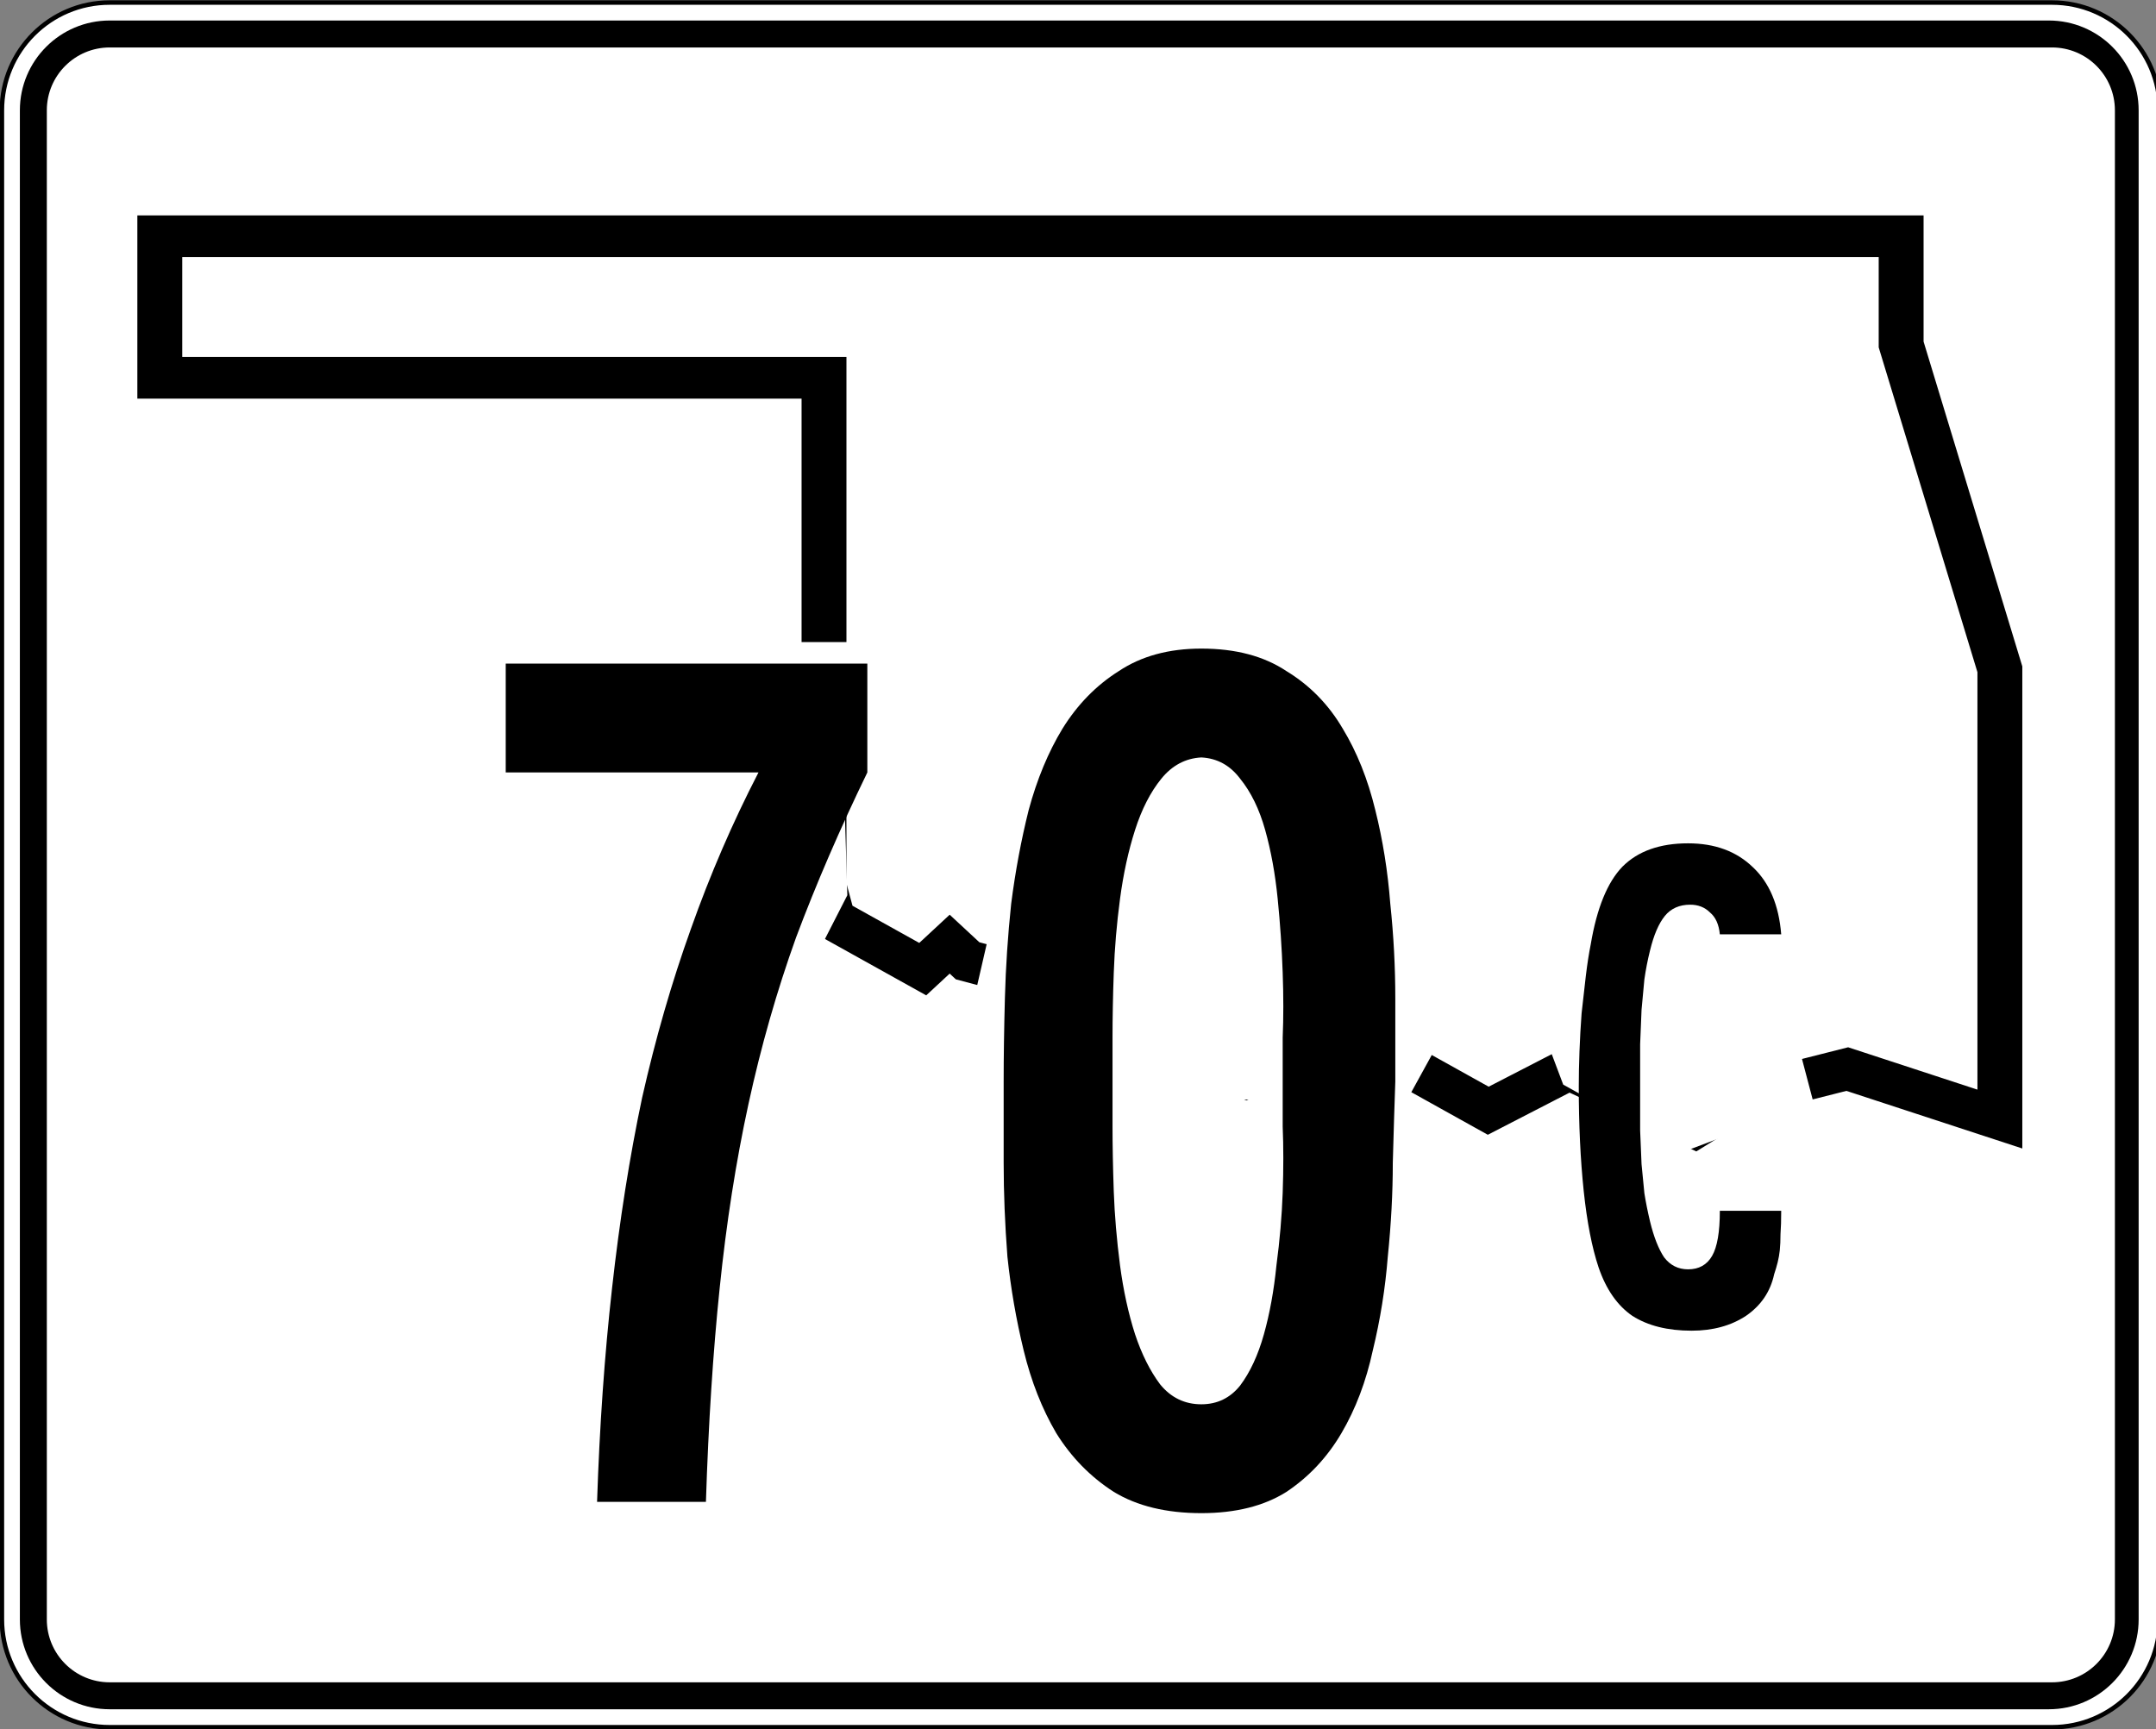 <?xml version="1.0" encoding="UTF-8" standalone="no"?>
<!-- Created with Inkscape (http://www.inkscape.org/) -->
<svg
   xmlns:dc="http://purl.org/dc/elements/1.1/"
   xmlns:cc="http://creativecommons.org/ns#"
   xmlns:rdf="http://www.w3.org/1999/02/22-rdf-syntax-ns#"
   xmlns:svg="http://www.w3.org/2000/svg"
   xmlns="http://www.w3.org/2000/svg"
   xmlns:sodipodi="http://sodipodi.sourceforge.net/DTD/sodipodi-0.dtd"
   xmlns:inkscape="http://www.inkscape.org/namespaces/inkscape"
   width="480"
   height="385"
   id="svg27842"
   sodipodi:version="0.32"
   inkscape:version="0.46"
   version="1.0"
   sodipodi:docbase="/home/scott/roadgeek/ok/shields"
   sodipodi:docname="Oklahoma_State_Highway_70C.svg"
   inkscape:output_extension="org.inkscape.output.svg.inkscape">
  <rect width="100%" height="100%" fill="#808080" stroke="none"/>
  <defs
     id="defs27844">
    <inkscape:perspective
       sodipodi:type="inkscape:persp3d"
       inkscape:vp_x="0 : 192.5 : 1"
       inkscape:vp_y="0 : 1000 : 0"
       inkscape:vp_z="480 : 192.5 : 1"
       inkscape:persp3d-origin="240 : 128.33333 : 1"
       id="perspective4502" />
  </defs>
  <sodipodi:namedview
     id="base"
     pagecolor="#ffffff"
     bordercolor="#666666"
     borderopacity="1.0"
     gridtolerance="10000"
     guidetolerance="10"
     objecttolerance="10"
     inkscape:pageopacity="0.0"
     inkscape:pageshadow="2"
     inkscape:zoom="0.98994949"
     inkscape:cx="184.66498"
     inkscape:cy="181.48275"
     inkscape:document-units="px"
     inkscape:current-layer="layer1"
     inkscape:window-width="1440"
     inkscape:window-height="818"
     inkscape:window-x="-5"
     inkscape:window-y="-3"
     height="385px"
     width="480px"
     showguides="true"
     inkscape:guide-bbox="true"
     showgrid="false" />
  <g
     inkscape:label="Layer 1"
     inkscape:groupmode="layer"
     id="layer1"
     transform="translate(-253.215,-405.577)">
    <g
       id="g24382">
      <path
         sodipodi:nodetypes="cccccccccc"
         d="M 253.639,430.144 C 253.639,416.889 264.384,406.144 277.639,406.144 L 709.989,406.144 C 723.244,406.144 733.989,416.889 733.989,430.144 L 733.989,766.142 C 733.989,779.397 723.244,790.142 709.989,790.142 L 277.639,790.142 C 264.384,790.142 253.639,779.397 253.639,766.142 L 253.639,430.144 L 253.639,430.144 z "
         id="path10936"
         style="fill:white" />
      <path
         sodipodi:nodetypes="cccccccccc"
         stroke-miterlimit="3.864"
         d="M 253.639,430.144 C 253.639,416.889 264.384,406.144 277.639,406.144 L 710.065,406.144 C 723.32,406.144 734.065,416.889 734.065,430.144 L 734.065,766.142 C 734.065,779.397 723.32,790.142 710.065,790.142 L 277.639,790.142 C 264.384,790.142 253.639,779.397 253.639,766.142 L 253.639,430.144 L 253.639,430.144 z "
         id="path10942"
         style="fill:none;stroke:black;stroke-linecap:round;stroke-linejoin:round;stroke-miterlimit:3.864" />
      <path
         sodipodi:nodetypes="cccccccccc"
         d="M 257.639,430.144 C 257.639,419.098 266.593,410.144 277.638,410.144 L 709.351,410.144 C 720.397,410.144 729.351,419.098 729.351,430.144 L 729.351,766.141 C 729.351,777.188 720.397,786.142 709.351,786.142 L 277.638,786.142 C 266.593,786.142 257.639,777.188 257.639,766.141 L 257.639,430.144 L 257.639,430.144 z "
         id="path10950" />
      <path
         sodipodi:nodetypes="cccccccccc"
         d="M 263.639,430.144 C 263.639,422.412 269.906,416.144 277.638,416.144 L 710.065,416.144 C 717.797,416.144 724.065,422.412 724.065,430.144 L 724.065,766.142 C 724.065,773.874 717.797,780.142 710.065,780.142 L 277.638,780.142 C 269.906,780.142 263.639,773.874 263.639,766.142 L 263.639,430.144 L 263.639,430.144 z "
         id="path10958"
         style="fill:white" />
      <polygon
         transform="matrix(1.249,0,0,1.159,-2868.31,-4815.397)"
         clip-rule="evenodd"
         stroke-miterlimit="3.864"
         points="2692.499,4698.899 2687.699,4689.299 2682.899,4692.499 2671.699,4689.299 2668.499,4686.099 2663.699,4690.899 2647.699,4681.299 2646.099,4674.899 2646.099,4577.3 2527.7,4577.3 2527.7,4550.1 2838.098,4550.1 2838.098,4570.899 2855.698,4633.299 2855.698,4719.699 2828.498,4710.099 2810.898,4714.899 2801.298,4721.299 2778.898,4710.099 2764.499,4718.099 2748.499,4708.499 2738.898,4711.699 2730.898,4706.899 2721.299,4711.699 2692.499,4698.899 "
         id="polygon12066"
         style="fill:none;fill-rule:evenodd;stroke:black;stroke-width:8;stroke-miterlimit:3.864" />
      <path
         d=""
         id="path10938"
         style="fill:white" />
      <path
         d=""
         stroke-miterlimit="3.864"
         id="path10944"
         style="fill:none;stroke:black;stroke-linecap:round;stroke-linejoin:round;stroke-miterlimit:3.864" />
      <path
         d=""
         id="path10952" />
      <path
         d=""
         id="path10960"
         style="fill:white" />
    </g>
    <rect
       style="opacity:1;fill:#ffffff;fill-opacity:1;stroke:none;stroke-width:1;stroke-miterlimit:4;stroke-dasharray:none;stroke-dashoffset:0;stroke-opacity:1"
       id="rect4507"
       width="15.089"
       height="8.965"
       x="428.95"
       y="548.535" />
    <path
       style="opacity:1;fill:#ffffff;fill-opacity:1;fill-rule:evenodd;stroke:none;stroke-width:0.5;stroke-linecap:butt;stroke-linejoin:miter;marker:none;marker-start:none;marker-mid:none;marker-end:none;stroke-miterlimit:4;stroke-dasharray:none;stroke-dashoffset:0;stroke-opacity:1;visibility:visible;display:inline;overflow:visible;enable-background:accumulate"
       d="M 188.646,199.321 L 183.027,210.307 L 176.461,204.625 L 176.461,180.602 L 188.078,180.602 L 188.646,199.321 z"
       id="path4509"
       transform="translate(253.215,405.577)" />
    <path
       style="opacity:1;fill:#ffffff;fill-opacity:1;fill-rule:evenodd;stroke:none;stroke-width:0.5;stroke-linecap:butt;stroke-linejoin:miter;marker:none;marker-start:none;marker-mid:none;marker-end:none;stroke-miterlimit:4;stroke-dasharray:none;stroke-dashoffset:0;stroke-opacity:1;visibility:visible;display:inline;overflow:visible;enable-background:accumulate"
       d="M 220.312,207.411 L 217.054,221.562 L 227.902,223.795 L 230.402,209.821 L 220.312,207.411 z"
       id="path5020"
       transform="translate(253.215,405.577)" />
    <path
       style="opacity:1;fill:#ffffff;fill-opacity:1;fill-rule:evenodd;stroke:none;stroke-width:0.5;stroke-linecap:butt;stroke-linejoin:miter;marker:none;marker-start:none;marker-mid:none;marker-end:none;stroke-miterlimit:4;stroke-dasharray:none;stroke-dashoffset:0;stroke-opacity:1;visibility:visible;display:inline;overflow:visible;enable-background:accumulate"
       d="M 320.787,231.204 L 313.084,245.22 L 238.143,244.399 L 238.143,210.496 L 320.787,231.204 z"
       id="path5022"
       transform="translate(253.215,405.577)"
       sodipodi:nodetypes="ccccc" />
    <path
       style="font-size:278.571px;font-style:normal;font-weight:normal;text-align:center;text-anchor:middle;fill:#000000;fill-opacity:1;stroke:none;stroke-width:1px;stroke-linecap:butt;stroke-linejoin:miter;stroke-opacity:1;font-family:Roadgeek 2005 Series B"
       d="M 446.314,577.563 C 440.185,590.192 434.892,602.449 430.435,614.334 C 426.164,626.22 422.635,638.57 419.85,651.384 C 417.064,664.198 414.928,677.848 413.443,692.334 C 411.957,706.634 410.935,722.513 410.378,739.97 L 386.143,739.97 C 386.7,723.07 387.814,707.191 389.485,692.334 C 391.157,677.291 393.385,663.177 396.171,649.991 C 399.143,636.806 402.764,624.27 407.035,612.384 C 411.307,600.313 416.321,588.706 422.078,577.563 L 365.807,577.563 L 365.807,553.327 L 446.314,553.327 L 446.314,577.563 L 446.314,577.563 M 563.858,646.37 C 563.672,651.57 563.486,657.606 563.3,664.477 C 563.3,671.163 562.929,678.127 562.186,685.37 C 561.629,692.427 560.515,699.391 558.843,706.263 C 557.358,713.134 555.036,719.263 551.879,724.648 C 548.722,730.034 544.636,734.398 539.622,737.741 C 534.608,740.898 528.293,742.477 520.679,742.477 C 512.879,742.477 506.379,740.898 501.179,737.741 C 495.979,734.398 491.708,730.034 488.365,724.648 C 485.208,719.263 482.794,713.134 481.122,706.263 C 479.451,699.391 478.244,692.427 477.501,685.37 C 476.944,678.127 476.665,671.163 476.665,664.477 C 476.665,657.606 476.665,651.57 476.665,646.37 C 476.665,640.799 476.758,634.577 476.944,627.706 C 477.129,620.834 477.594,613.87 478.336,606.813 C 479.265,599.57 480.565,592.606 482.236,585.92 C 484.094,579.049 486.601,573.013 489.758,567.813 C 493.101,562.427 497.279,558.156 502.294,554.999 C 507.308,551.656 513.436,549.985 520.679,549.984 C 528.293,549.985 534.608,551.656 539.622,554.999 C 544.822,558.156 549,562.427 552.158,567.813 C 555.315,573.013 557.729,579.049 559.4,585.92 C 561.072,592.606 562.186,599.57 562.743,606.813 C 563.486,613.87 563.858,620.927 563.858,627.984 C 563.858,634.856 563.858,640.984 563.858,646.37 M 538.786,646.37 C 538.786,644.141 538.786,640.891 538.786,636.62 C 538.972,632.163 538.972,627.334 538.786,622.134 C 538.6,616.749 538.229,611.27 537.672,605.699 C 537.115,600.127 536.186,595.02 534.886,590.377 C 533.586,585.734 531.729,581.927 529.315,578.956 C 527.086,575.985 524.208,574.406 520.679,574.22 C 517.151,574.406 514.179,575.985 511.765,578.956 C 509.351,581.927 507.401,585.734 505.915,590.377 C 504.429,595.02 503.315,600.127 502.572,605.699 C 501.829,611.27 501.365,616.749 501.179,622.134 C 500.993,627.334 500.901,632.163 500.901,636.62 C 500.901,640.891 500.901,644.141 500.901,646.37 C 500.901,648.599 500.901,651.941 500.901,656.398 C 500.901,660.67 500.993,665.498 501.179,670.884 C 501.365,676.084 501.829,681.563 502.572,687.32 C 503.315,692.891 504.429,697.998 505.915,702.641 C 507.401,707.098 509.258,710.813 511.486,713.784 C 513.901,716.755 516.965,718.241 520.679,718.241 C 524.208,718.241 527.086,716.848 529.315,714.063 C 531.543,711.091 533.308,707.284 534.608,702.641 C 535.908,697.998 536.836,692.891 537.393,687.32 C 538.136,681.748 538.6,676.363 538.786,671.163 C 538.972,665.777 538.972,660.856 538.786,656.398 C 538.786,651.941 538.786,648.599 538.786,646.37"
       id="text21774" />
    <path
       style="opacity:1;fill:#ffffff;fill-opacity:1;fill-rule:evenodd;stroke:none;stroke-width:0.5;stroke-linecap:butt;stroke-linejoin:miter;marker:none;marker-start:none;marker-mid:none;marker-end:none;stroke-miterlimit:4;stroke-dasharray:none;stroke-dashoffset:0;stroke-opacity:1;visibility:visible;display:inline;overflow:visible;enable-background:accumulate"
       d="M 601.241,647.066 L 596.611,634.766 L 652.312,633.431 L 656.962,651.067 L 628.043,662.009 L 601.241,647.066 z"
       id="path3184"
       sodipodi:nodetypes="cccccc" />
    <path
       style="font-size:157.035px;font-style:normal;font-weight:normal;text-align:center;text-anchor:middle;fill:#000000;fill-opacity:1;stroke:none;stroke-width:1px;stroke-linecap:butt;stroke-linejoin:miter;stroke-opacity:1;font-family:Roadgeek 2005 Series B"
       d="M 649.774,675.158 C 649.773,677.252 649.721,678.979 649.616,680.34 C 649.616,681.701 649.564,682.905 649.459,683.952 C 649.355,684.894 649.198,685.784 648.988,686.622 C 648.779,687.459 648.517,688.349 648.203,689.291 C 647.366,693.165 645.272,696.253 641.922,698.556 C 638.572,700.755 634.541,701.854 629.83,701.854 C 624.491,701.854 620.094,700.755 616.639,698.556 C 613.289,696.253 610.776,692.641 609.101,687.721 C 607.636,683.324 606.536,677.671 605.804,670.761 C 605.071,663.747 604.704,656 604.704,647.52 C 604.704,645.112 604.757,642.495 604.861,639.668 C 604.966,636.841 605.123,634.015 605.333,631.188 C 605.647,628.257 605.961,625.483 606.275,622.865 C 606.589,620.248 606.955,617.893 607.374,615.799 C 608.735,607.738 611.09,601.98 614.441,598.525 C 617.895,595.07 622.763,593.343 629.045,593.343 C 635.012,593.343 639.828,595.122 643.492,598.682 C 647.156,602.137 649.25,607.109 649.774,613.6 L 636.111,613.6 C 635.902,611.402 635.169,609.779 633.913,608.732 C 632.761,607.581 631.296,607.005 629.516,607.005 C 627.108,607.005 625.224,607.842 623.863,609.517 C 622.502,611.192 621.402,613.757 620.565,617.212 C 620.041,619.306 619.623,621.452 619.309,623.65 C 619.099,625.744 618.89,627.995 618.681,630.403 C 618.576,632.706 618.471,635.271 618.366,638.098 C 618.366,640.924 618.366,644.065 618.366,647.52 C 618.366,651.184 618.366,654.429 618.366,657.256 C 618.471,659.978 618.576,662.491 618.681,664.794 C 618.89,666.992 619.099,669.138 619.309,671.232 C 619.623,673.221 620.041,675.315 620.565,677.514 C 621.402,680.968 622.449,683.638 623.706,685.522 C 625.067,687.302 626.846,688.192 629.045,688.192 C 631.453,688.192 633.232,687.197 634.384,685.208 C 635.536,683.219 636.111,679.869 636.111,675.158 L 649.774,675.158 L 649.774,675.158"
       id="text5760" />
  </g>
</svg>
